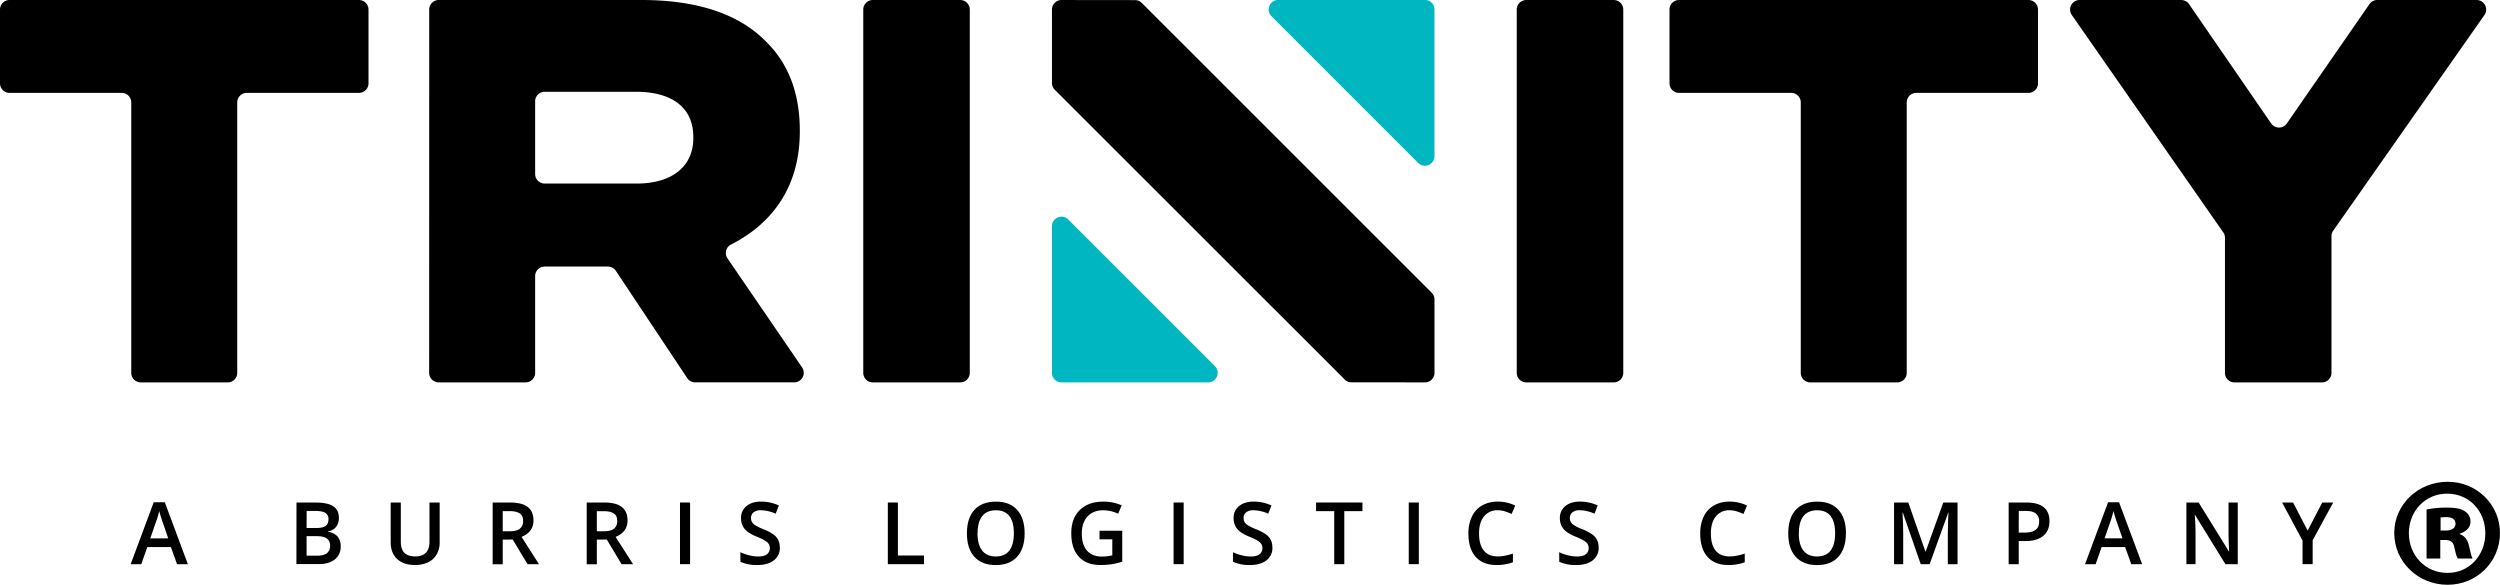 <svg xmlns="http://www.w3.org/2000/svg" id="Layer_1" data-name="Layer 1" viewBox="0 0 1678 392.5"><defs><style>.cls-1{opacity:0.2;}.cls-2{fill:#00b7c1;}</style></defs><path d="M927.24,164.49l-49.34-.06a6.41,6.41,0,0,0-6.42,6.41v49.27a6.44,6.44,0,0,0,1.87,4.54l194.59,194.49a6.37,6.37,0,0,0,4.53,1.88l49.34.06a6.4,6.4,0,0,0,6.42-6.41V365.43a6.38,6.38,0,0,0-1.89-4.53L931.76,166.38a6.36,6.36,0,0,0-4.52-1.89" transform="translate(-165.4 -164.42)"></path><path class="cls-2" d="M882.42,311.74l98.41,98.4a6.42,6.42,0,0,1-4.53,10.95H877.89a6.41,6.41,0,0,1-6.41-6.41V316.27a6.41,6.41,0,0,1,10.94-4.53" transform="translate(-165.4 -164.42)"></path><path class="cls-2" d="M1117.28,273.78l-98.4-98.41a6.41,6.41,0,0,1,4.53-11h98.4a6.42,6.42,0,0,1,6.42,6.42v98.4a6.41,6.41,0,0,1-11,4.54" transform="translate(-165.4 -164.42)"></path><path d="M247.09,226.76H171.82a6.41,6.41,0,0,1-6.42-6.41V170.83a6.42,6.42,0,0,1,6.42-6.41H406.33a6.42,6.42,0,0,1,6.41,6.41v49.52a6.41,6.41,0,0,1-6.41,6.41H331.05a6.42,6.42,0,0,0-6.42,6.41v181.5a6.41,6.41,0,0,1-6.41,6.42H259.91a6.41,6.41,0,0,1-6.41-6.42V233.17a6.41,6.41,0,0,0-6.41-6.41" transform="translate(-165.4 -164.42)"></path><path d="M592.61,287.63c24.2,0,38.14-11.74,38.14-30.44v-.73c0-20.18-14.67-30.44-38.51-30.44H531a6.41,6.41,0,0,0-6.41,6.42v48.77a6.42,6.42,0,0,0,6.41,6.42ZM453.49,170.83a6.42,6.42,0,0,1,6.42-6.41h136c39.22,0,66.36,10.27,83.59,27.87,15,14.67,22.73,34.47,22.73,59.77v.73c0,36.43-18,61.48-46.14,75.74a6.4,6.4,0,0,0-2.39,9.33l50.09,73.2a6.41,6.41,0,0,1-5.28,10H632a6.42,6.42,0,0,1-5.34-2.86l-47.89-72a6.39,6.39,0,0,0-5.34-2.86H531a6.4,6.4,0,0,0-6.41,6.41v64.91a6.41,6.41,0,0,1-6.42,6.41h-58.3a6.41,6.41,0,0,1-6.42-6.41Z" transform="translate(-165.4 -164.42)"></path><path d="M751.23,164.43h58.68a6.41,6.41,0,0,1,6.41,6.41V414.67a6.4,6.4,0,0,1-6.41,6.41H751.23a6.4,6.4,0,0,1-6.41-6.41V170.84a6.4,6.4,0,0,1,6.41-6.41" transform="translate(-165.4 -164.42)"></path><path d="M1189.85,164.43h58.68a6.41,6.41,0,0,1,6.41,6.41V414.67a6.4,6.4,0,0,1-6.41,6.41h-58.68a6.4,6.4,0,0,1-6.41-6.41V170.84a6.4,6.4,0,0,1,6.41-6.41" transform="translate(-165.4 -164.42)"></path><path d="M1367.66,226.76h-75.27a6.41,6.41,0,0,1-6.42-6.41V170.83a6.42,6.42,0,0,1,6.42-6.41h234.5a6.42,6.42,0,0,1,6.41,6.41v49.52a6.4,6.4,0,0,1-6.41,6.41h-75.27a6.42,6.42,0,0,0-6.42,6.41v181.5a6.41,6.41,0,0,1-6.41,6.42h-58.31a6.42,6.42,0,0,1-6.41-6.42V233.17a6.41,6.41,0,0,0-6.41-6.41" transform="translate(-165.4 -164.42)"></path><path d="M1657.63,320.36,1556,174.5a6.4,6.4,0,0,1,5.25-10.07h68.16a6.4,6.4,0,0,1,5.28,2.77l55.1,80.06a6.41,6.41,0,0,0,10.55,0l55.44-80.08a6.42,6.42,0,0,1,5.27-2.76h66.65a6.41,6.41,0,0,1,5.26,10.08L1731.45,319.25a6.38,6.38,0,0,0-1.16,3.69v91.73a6.42,6.42,0,0,1-6.41,6.42H1665.2a6.41,6.41,0,0,1-6.41-6.42V324a6.4,6.4,0,0,0-1.16-3.67" transform="translate(-165.4 -164.42)"></path><path d="M278.33,525.77l-3.88-11.27c-.29-.75-.68-1.94-1.17-3.56s-.85-2.82-1-3.57A64.48,64.48,0,0,1,270,515l-3.74,10.79Zm5.91,17.32-4.13-11.5H264.29l-4.05,11.5h-7.13l15.48-41.56H276l15.49,41.56Z" transform="translate(-165.4 -164.42)"></path><path d="M371.18,524.29V537.4h7.18q4.25,0,6.41-1.63a6,6,0,0,0,2.17-5.14,5.49,5.49,0,0,0-2.2-4.79c-1.47-1-3.72-1.55-6.72-1.55Zm0-5.48h6.5c2.83,0,4.9-.46,6.2-1.34s2-2.43,2-4.58a4.61,4.61,0,0,0-2.12-4.23c-1.4-.87-3.63-1.29-6.69-1.29h-5.85Zm-6.78-17.1h12.29q8.55,0,12.36,2.48c2.53,1.66,3.81,4.29,3.81,7.87a9.55,9.55,0,0,1-1.87,6,8.32,8.32,0,0,1-5.39,3v.28a10.71,10.71,0,0,1,6.42,3.25,9.79,9.79,0,0,1,2.05,6.55,10.61,10.61,0,0,1-3.89,8.73c-2.59,2.11-6.21,3.16-10.83,3.16h-15Z" transform="translate(-165.4 -164.42)"></path><path d="M460.5,501.71v26.78a15.73,15.73,0,0,1-2,8,13.13,13.13,0,0,1-5.69,5.31,20,20,0,0,1-8.9,1.84q-7.69,0-12-4.07t-4.28-11.21V501.71h6.8v26.18q0,5.11,2.37,7.56c1.59,1.62,4,2.43,7.31,2.43q9.56,0,9.56-10V501.71Z" transform="translate(-165.4 -164.42)"></path><path d="M502.83,521h4.7c3.15,0,5.44-.58,6.85-1.75A6.36,6.36,0,0,0,516.5,514c0-2.34-.77-4-2.29-5s-3.83-1.52-6.91-1.52h-4.47Zm0,5.61v16.53h-6.76V501.71h11.68c5.35,0,9.29,1,11.86,3s3.86,5,3.86,9.07q0,7.71-8,11l11.68,18.31h-7.69l-9.91-16.53Z" transform="translate(-165.4 -164.42)"></path><path d="M566,521h4.7c3.15,0,5.45-.58,6.86-1.75a6.38,6.38,0,0,0,2.11-5.21q0-3.51-2.29-5c-1.52-1-3.83-1.52-6.91-1.52H566Zm0,5.61v16.53H559.2V501.71h11.69q8,0,11.86,3t3.85,9.07q0,7.71-8,11l11.69,18.31h-7.7l-9.91-16.53Z" transform="translate(-165.4 -164.42)"></path><rect x="456.41" y="337.28" width="6.77" height="41.38"></rect><path d="M688.84,531.85a10.45,10.45,0,0,1-4,8.67c-2.66,2.08-6.33,3.14-11,3.14a26.3,26.3,0,0,1-11.49-2.18v-6.4a31.68,31.68,0,0,0,6,2.09,25.48,25.48,0,0,0,5.93.77c2.67,0,4.64-.52,5.93-1.53a5,5,0,0,0,1.91-4.11,5.11,5.11,0,0,0-1.76-3.93c-1.17-1.07-3.58-2.35-7.25-3.83s-6.43-3.27-8-5.22a11.13,11.13,0,0,1-2.32-7.09,9.93,9.93,0,0,1,3.68-8.15c2.46-2,5.74-3,9.88-3a29.1,29.1,0,0,1,11.83,2.6l-2.16,5.53a25.74,25.74,0,0,0-9.84-2.32,7.58,7.58,0,0,0-5,1.42,4.69,4.69,0,0,0-1.7,3.78,5.32,5.32,0,0,0,.67,2.76,6.84,6.84,0,0,0,2.24,2.16,36.84,36.84,0,0,0,5.61,2.7,31.48,31.48,0,0,1,6.68,3.53,10.46,10.46,0,0,1,3.11,3.71,11.2,11.2,0,0,1,1,4.87" transform="translate(-165.4 -164.42)"></path><polygon points="595.91 378.67 595.91 337.28 602.67 337.28 602.67 372.86 620.19 372.86 620.19 378.67 595.91 378.67"></polygon><path d="M821.5,522.34q0,7.63,3.1,11.59t9.13,4q6,0,9.1-3.9c2-2.61,3.08-6.48,3.08-11.64s-1-8.92-3-11.55-5.05-3.93-9.07-3.93-7.12,1.31-9.19,3.93-3.1,6.47-3.1,11.55m31.59,0q0,10.11-5.05,15.71t-14.31,5.6c-6.24,0-11-1.84-14.39-5.56s-5-9-5-15.8,1.69-12.09,5.06-15.74,8.17-5.49,14.42-5.49,10.91,1.85,14.26,5.57,5,9,5,15.71" transform="translate(-165.4 -164.42)"></path><path d="M903.4,520.64h15.24v20.78a43.59,43.59,0,0,1-7.18,1.73,51,51,0,0,1-7.44.5c-6.26,0-11.09-1.84-14.49-5.56s-5.09-8.93-5.09-15.69,1.91-11.87,5.74-15.64,9.1-5.65,15.83-5.65a30.85,30.85,0,0,1,12.28,2.49l-2.38,5.64a23.85,23.85,0,0,0-10.07-2.33c-4.41,0-7.91,1.39-10.47,4.16s-3.86,6.57-3.86,11.38q0,7.59,3.47,11.54c2.32,2.62,5.64,4,10,4a32.11,32.11,0,0,0,7-.83V526.44H903.4Z" transform="translate(-165.4 -164.42)"></path><rect x="787.71" y="337.28" width="6.77" height="41.38"></rect><path d="M1019.46,531.85a10.44,10.44,0,0,1-4,8.67c-2.66,2.08-6.34,3.14-11,3.14a26.32,26.32,0,0,1-11.5-2.18v-6.4a31.93,31.93,0,0,0,6,2.09,25.48,25.48,0,0,0,5.93.77c2.69,0,4.65-.52,5.93-1.53a5,5,0,0,0,1.91-4.11,5.13,5.13,0,0,0-1.75-3.93q-1.75-1.61-7.25-3.83c-3.77-1.52-6.43-3.27-8-5.22a11.08,11.08,0,0,1-2.33-7.09,9.91,9.91,0,0,1,3.69-8.15q3.68-3,9.88-3a29.14,29.14,0,0,1,11.83,2.6l-2.16,5.53a25.79,25.79,0,0,0-9.85-2.32,7.6,7.6,0,0,0-5,1.42,4.69,4.69,0,0,0-1.7,3.78,5.33,5.33,0,0,0,.68,2.76,6.94,6.94,0,0,0,2.24,2.16,36.6,36.6,0,0,0,5.6,2.7,31.35,31.35,0,0,1,6.69,3.53,10.56,10.56,0,0,1,3.11,3.71,11.2,11.2,0,0,1,1,4.87" transform="translate(-165.4 -164.42)"></path><polygon points="902.3 378.67 895.54 378.67 895.54 343.08 883.36 343.08 883.36 337.28 914.48 337.28 914.48 343.08 902.3 343.08 902.3 378.67"></polygon><rect x="945.55" y="337.28" width="6.77" height="41.38"></rect><path d="M1170.65,506.91a11.15,11.15,0,0,0-9.17,4.13q-3.35,4.15-3.34,11.41,0,7.62,3.21,11.53t9.3,3.9a24.51,24.51,0,0,0,5.1-.52q2.45-.52,5.12-1.35v5.81a31.21,31.21,0,0,1-11,1.84q-9.09,0-14-5.51T1151,522.4a25.41,25.41,0,0,1,2.37-11.3,17,17,0,0,1,6.83-7.42,20.79,20.79,0,0,1,10.5-2.57,26.19,26.19,0,0,1,11.73,2.66l-2.44,5.64a34.47,34.47,0,0,0-4.44-1.75,15.85,15.85,0,0,0-4.9-.75" transform="translate(-165.4 -164.42)"></path><path d="M1238.44,531.85a10.44,10.44,0,0,1-4,8.67c-2.66,2.08-6.33,3.14-11,3.14a26.27,26.27,0,0,1-11.49-2.18v-6.4a31.83,31.83,0,0,0,6,2.09,25.55,25.55,0,0,0,5.93.77c2.69,0,4.66-.52,5.93-1.53a5,5,0,0,0,1.92-4.11,5.14,5.14,0,0,0-1.76-3.93c-1.16-1.07-3.58-2.35-7.24-3.83s-6.44-3.27-8-5.22a11.08,11.08,0,0,1-2.33-7.09,9.91,9.91,0,0,1,3.69-8.15q3.66-3,9.87-3a29.1,29.1,0,0,1,11.83,2.6l-2.16,5.53a25.7,25.7,0,0,0-9.84-2.32,7.58,7.58,0,0,0-5,1.42,4.69,4.69,0,0,0-1.7,3.78,5.33,5.33,0,0,0,.68,2.76,6.75,6.75,0,0,0,2.24,2.16,36.86,36.86,0,0,0,5.59,2.7,31.1,31.1,0,0,1,6.69,3.53,10.46,10.46,0,0,1,3.11,3.71,11.06,11.06,0,0,1,1,4.87" transform="translate(-165.4 -164.42)"></path><path d="M1326.26,506.91a11.18,11.18,0,0,0-9.18,4.13q-3.33,4.15-3.33,11.41,0,7.62,3.2,11.53t9.31,3.9a24.35,24.35,0,0,0,5.09-.52q2.46-.52,5.12-1.35v5.81a31.17,31.17,0,0,1-11,1.84q-9.09,0-14-5.51t-4.87-15.75a25.41,25.41,0,0,1,2.36-11.3,17,17,0,0,1,6.84-7.42,20.74,20.74,0,0,1,10.5-2.57,26.15,26.15,0,0,1,11.72,2.66l-2.43,5.64a35,35,0,0,0-4.44-1.75,15.85,15.85,0,0,0-4.9-.75" transform="translate(-165.4 -164.42)"></path><path d="M1372.74,522.34q0,7.63,3.08,11.59t9.15,4q6,0,9.1-3.9c2-2.61,3.07-6.48,3.07-11.64s-1-8.92-3-11.55-5.06-3.93-9.07-3.93-7.13,1.31-9.2,3.93-3.09,6.47-3.09,11.55m31.59,0q0,10.11-5,15.71t-14.31,5.6c-6.25,0-11-1.84-14.39-5.56s-5-9-5-15.8,1.68-12.09,5.06-15.74,8.17-5.49,14.42-5.49,10.91,1.85,14.26,5.57,5,9,5,15.71" transform="translate(-165.4 -164.42)"></path><path d="M1454.59,543.09l-12-34.56h-.23q.48,7.69.48,14.44v20.12h-6.15V501.7h9.55l11.5,32.93h.16l11.83-32.93h9.57v41.39h-6.52V522.63c0-2.06.06-4.74.16-8s.2-5.3.28-6H1473l-12.44,34.5Z" transform="translate(-165.4 -164.42)"></path><path d="M1520.37,521.91H1524q5.22,0,7.65-1.81c1.62-1.2,2.43-3.09,2.43-5.65a6.44,6.44,0,0,0-2.17-5.33c-1.46-1.16-3.72-1.76-6.8-1.76h-4.7Zm20.64-7.69c0,4.31-1.42,7.63-4.25,9.93s-6.86,3.45-12.09,3.45h-4.3v15.49h-6.76V501.71h11.91q7.77,0,11.62,3.16c2.58,2.13,3.87,5.23,3.87,9.35" transform="translate(-165.4 -164.42)"></path><path d="M1590,525.77l-3.88-11.27c-.29-.75-.68-1.94-1.17-3.56s-.85-2.82-1-3.57a64.48,64.48,0,0,1-2.23,7.61L1578,525.77Zm5.91,17.32-4.13-11.5H1576l-4,11.5h-7.12l15.47-41.56h7.37l15.48,41.56Z" transform="translate(-165.4 -164.42)"></path><path d="M1667.39,543.09h-8.3l-20.35-33h-.22l.14,1.85c.26,3.5.39,6.71.39,9.61v21.52h-6.14V501.7h8.21l20.3,32.82h.17c0-.44-.11-2-.23-4.74s-.17-4.86-.17-6.39V501.7h6.2Z" transform="translate(-165.4 -164.42)"></path><polygon points="1548.9 356.16 1558.69 337.28 1566.05 337.28 1552.26 362.62 1552.26 378.66 1545.47 378.66 1545.47 362.84 1531.74 337.28 1539.11 337.28 1548.9 356.16"></polygon><path d="M1806.79,520.51h-3.27v-8.79c.82,0,2-.2,3.68-.2,4.3,0,6.34,1.63,6.34,4.5,0,3.07-2.86,4.49-6.75,4.49m9.62,2.46v-.41c4.08-1.22,7.15-4.09,7.15-7.76a7.8,7.8,0,0,0-3.48-7c-2.24-1.64-5.31-2.66-12.27-2.66a66.61,66.61,0,0,0-13.7,1.23v32.92h9.21V526.85h3.27c3.68,0,5.52,1.43,6.14,4.92.81,3.47,1.42,6.33,2.45,7.56H1825c-.62-1.23-1.23-3.27-2.26-8-1-4.5-2.86-7.15-6.33-8.38" transform="translate(-165.4 -164.42)"></path><path d="M1808,548.94c-14.72,0-25.77-11.86-25.77-26.58,0-14.93,11-26.59,25.57-26.59h.2c14.73,0,25.56,11.66,25.56,26.59,0,14.72-10.83,26.78-25.56,26.58m.41-61.14h-.21c-19.83,0-35.78,15.33-35.78,34.35,0,19.43,16,34.77,35.78,34.77,19.63,0,35.18-15.34,35.18-34.77,0-19-15.55-34.35-35-34.35" transform="translate(-165.4 -164.42)"></path></svg>